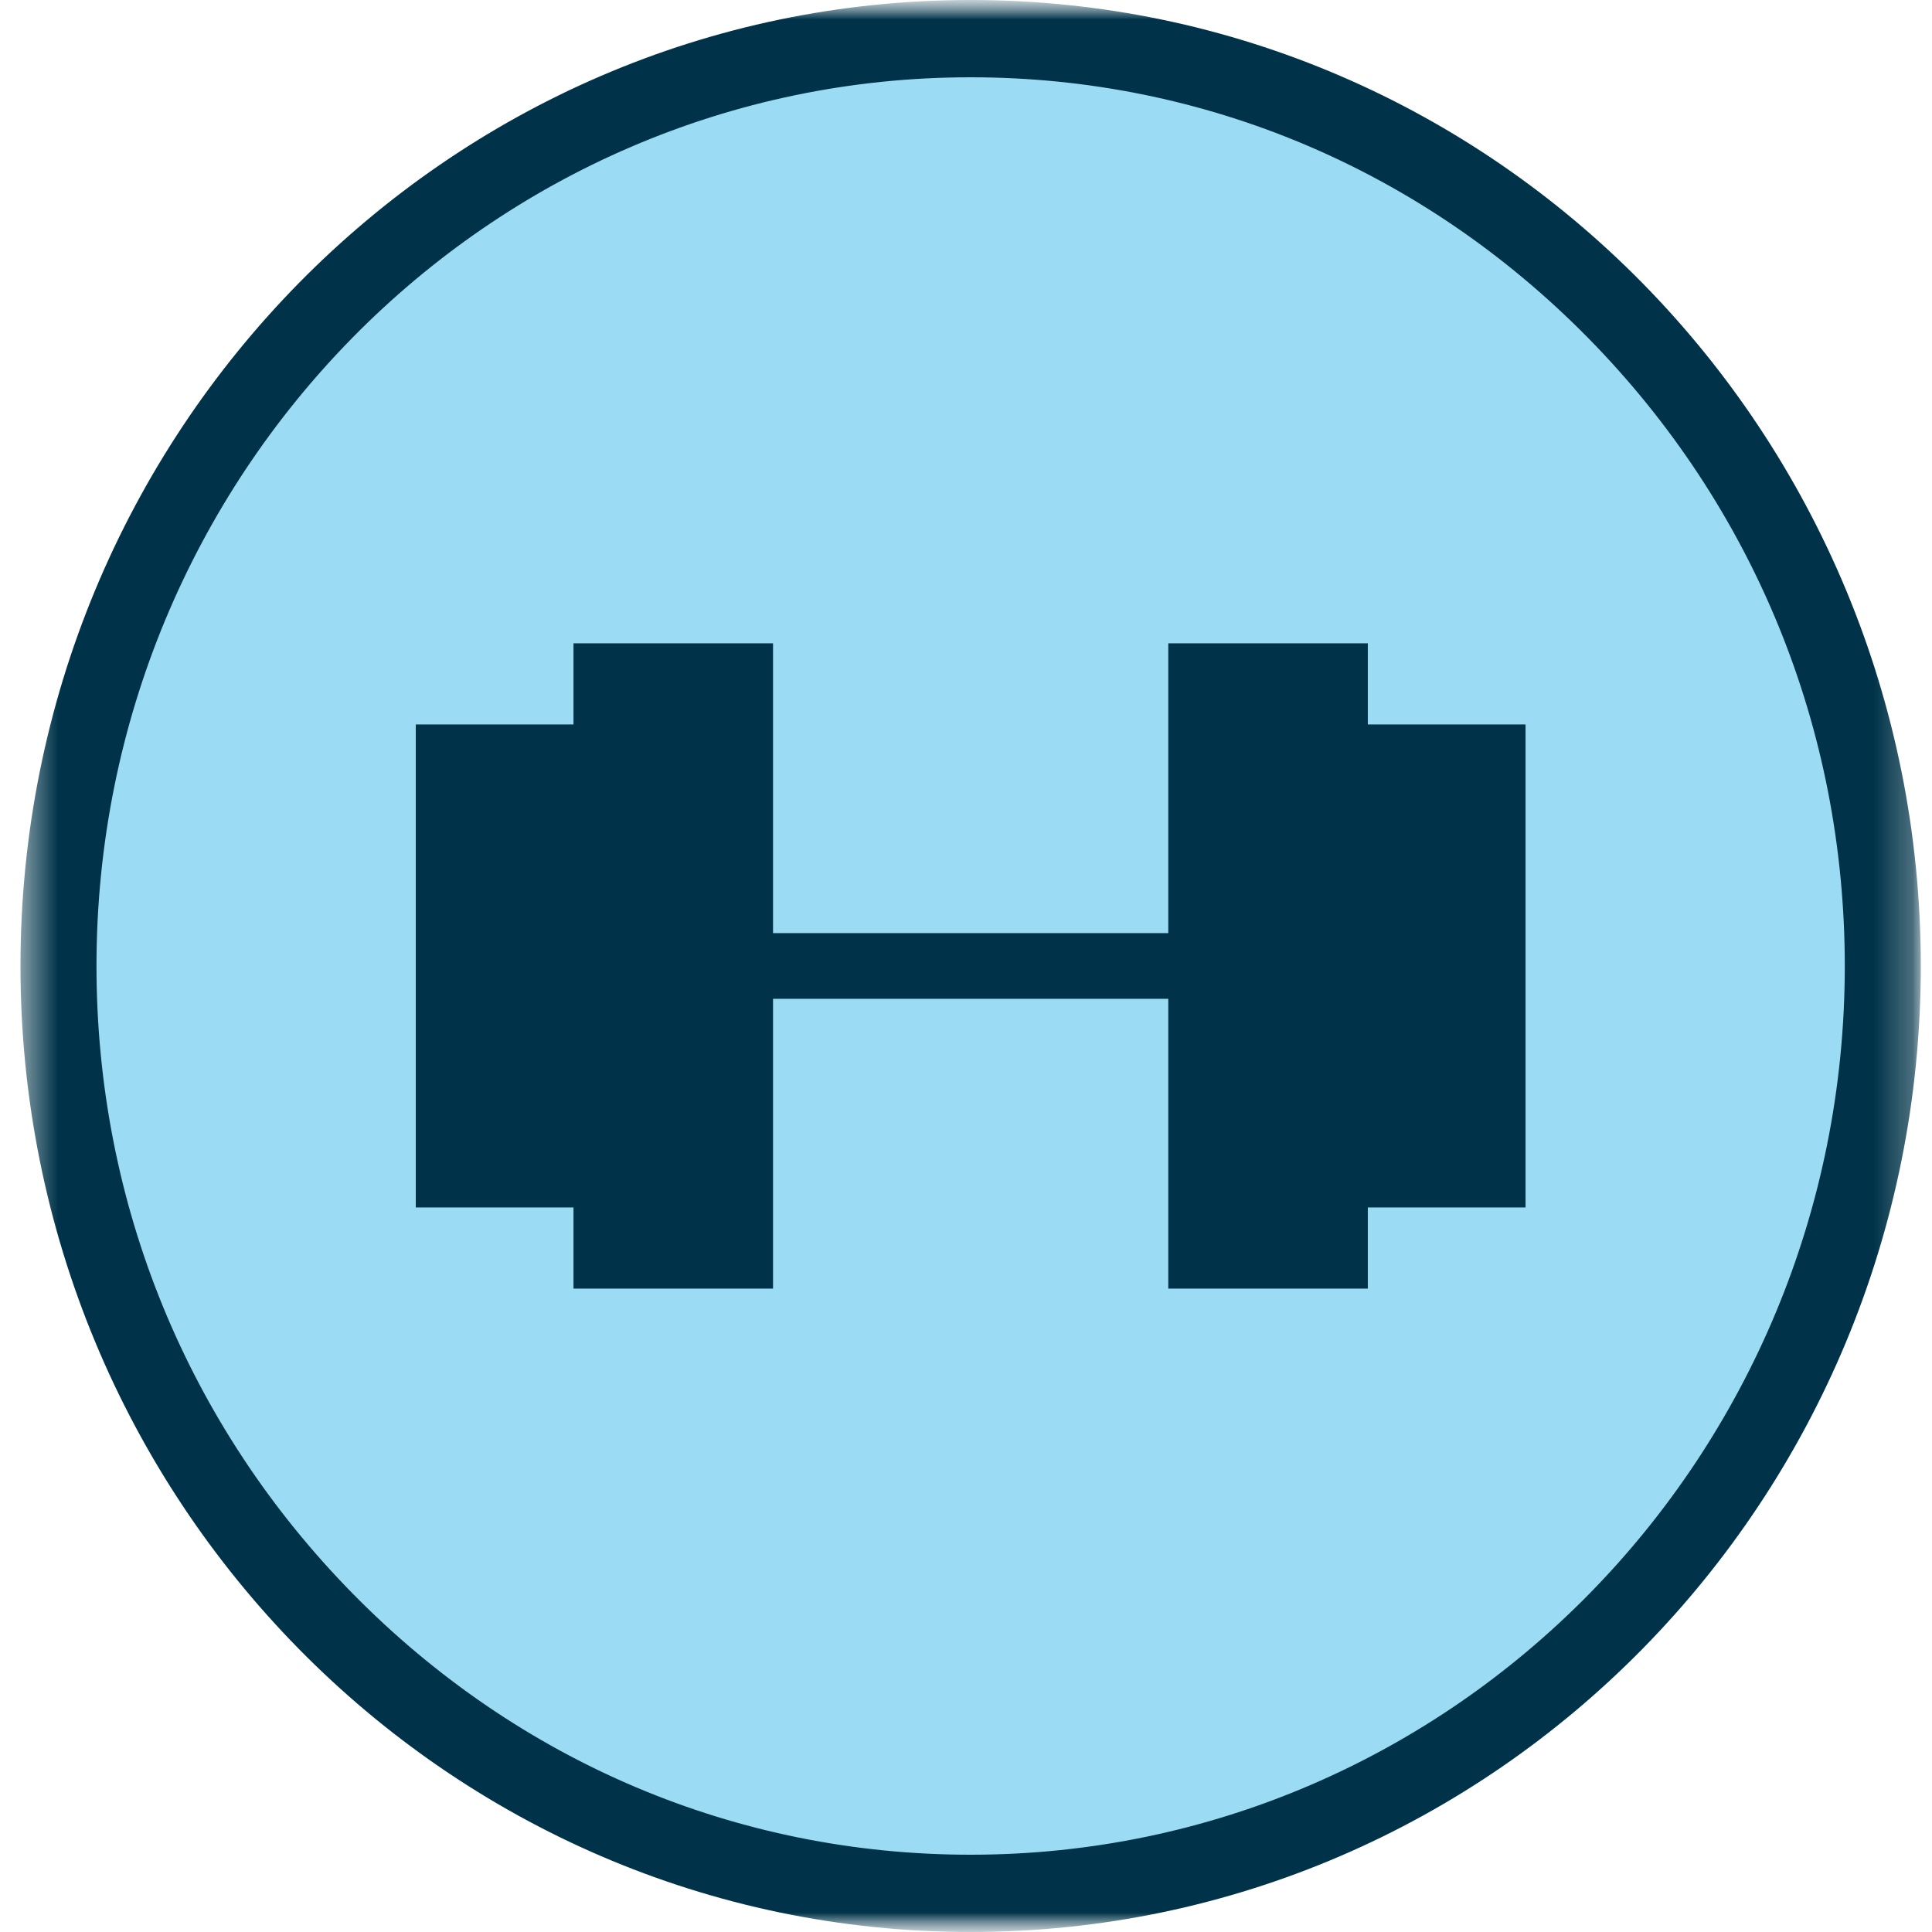 <svg xmlns="http://www.w3.org/2000/svg" fill="none" viewBox="0 0 50 50" height="50" width="50">
<g clip-path="url(#clip0_25_177)">
<mask height="50" width="50" y="0" x="0" maskUnits="userSpaceOnUse" style="mask-type:luminance" id="mask0_25_177">
<path fill="white" d="M50 0H0V50H50V0Z"></path>
</mask>
<g mask="url(#mask0_25_177)">
<mask height="50" width="50" y="0" x="0" maskUnits="userSpaceOnUse" style="mask-type:luminance" id="mask1_25_177">
<path fill="white" d="M49.71 0H0.53V50H49.71V0Z"></path>
</mask>
<g mask="url(#mask1_25_177)">
<path fill="#9BDBF3" d="M25.119 49C18.824 49 12.873 46.5 8.447 41.95C3.972 37.45 1.513 31.4 1.513 25C1.513 11.75 12.136 1 25.119 1C38.152 1 48.726 11.8 48.726 25C48.726 38.25 38.152 49 25.119 49Z"></path>
<path fill="#003349" d="M25.12 2C31.169 2 36.825 4.4 41.104 8.75C45.382 13.1 47.743 18.85 47.743 25C47.743 37.7 37.612 48 25.12 48C19.071 48 13.415 45.6 9.136 41.25C4.858 36.9 2.497 31.15 2.497 25C2.497 12.3 12.628 2 25.12 2ZM25.12 0C11.546 0 0.53 11.2 0.53 25C0.53 38.8 11.546 50 25.12 50C38.694 50 49.71 38.8 49.71 25C49.71 11.2 38.694 0 25.12 0Z"></path>
<path fill="#003349" d="M39.481 18.749H35.399V16.649H30.235V24.149H20.006V16.649H14.842V18.749H10.76V31.249H14.842V33.349H20.006V25.849H30.235V33.349H35.399V31.249H39.481V18.749Z"></path>
</g>
</g>
</g>
<defs>
<clipPath id="clip0_25_177">
<rect fill="white" height="50" width="50"></rect>
</clipPath>
</defs>
</svg>
